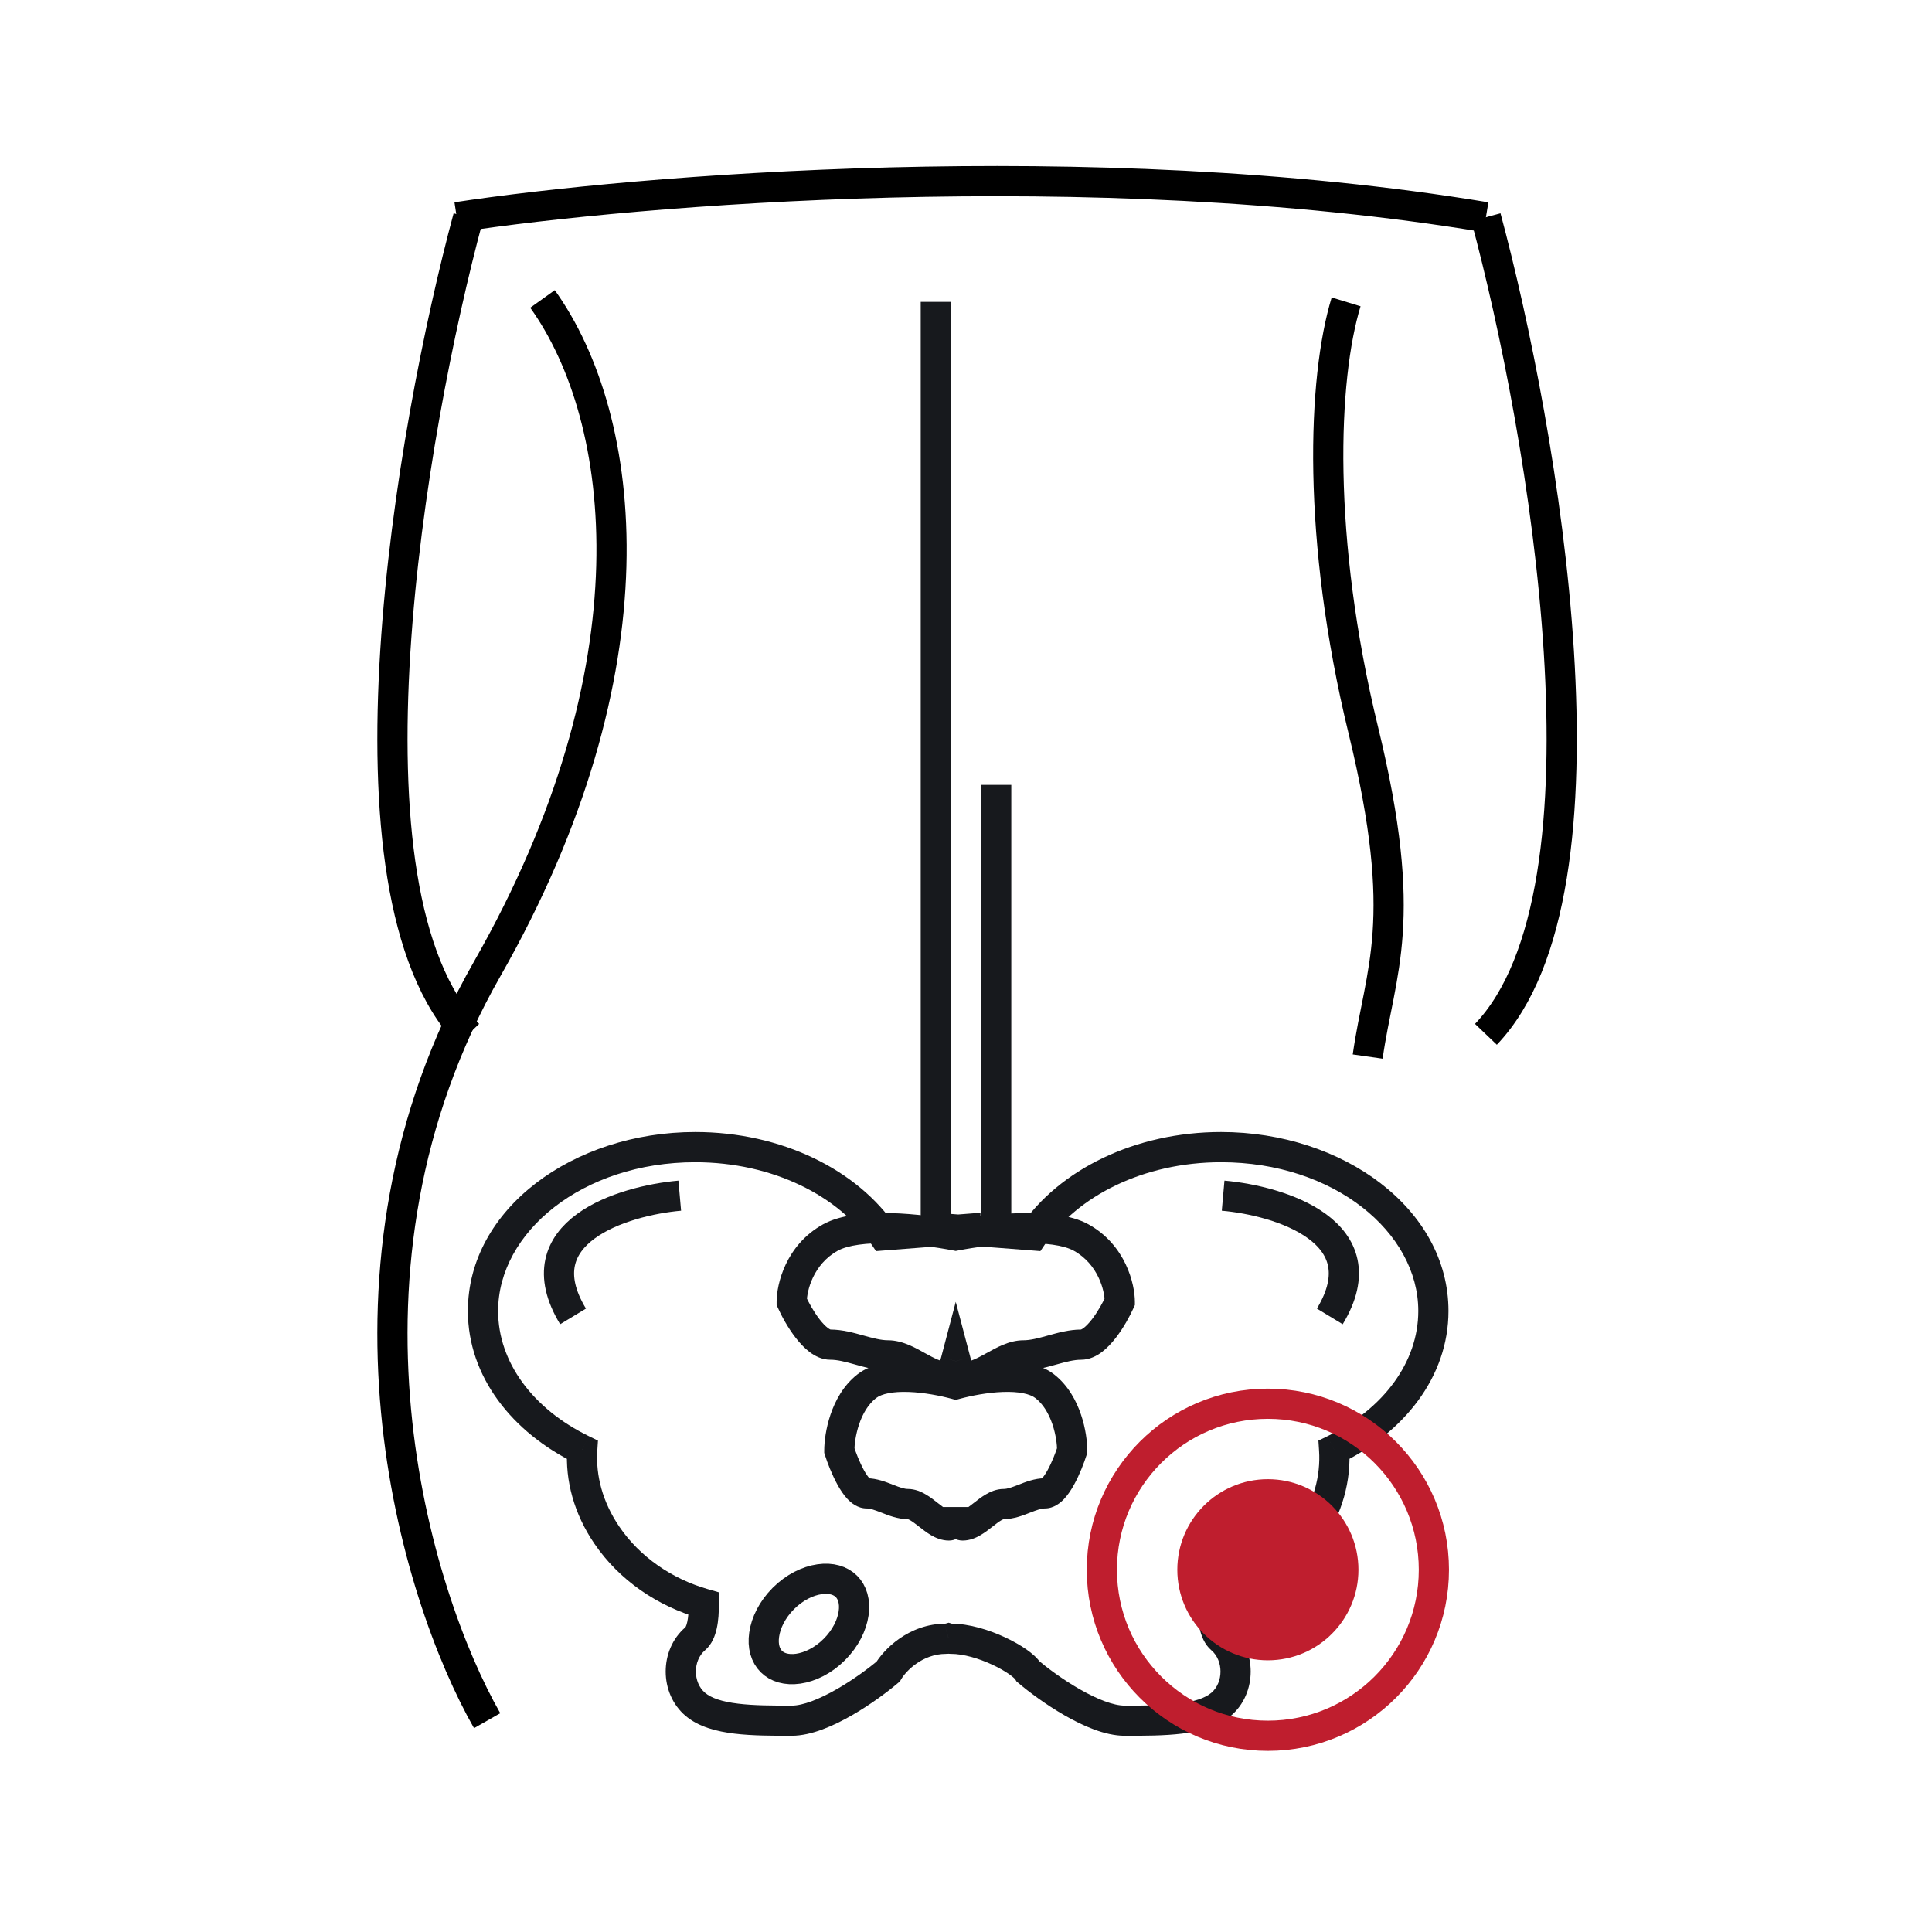 <?xml version="1.0" encoding="UTF-8"?>
<svg xmlns="http://www.w3.org/2000/svg" width="56" height="56" viewBox="0 0 56 56" fill="none">
  <path d="M15.725 8.665C18.211 12.138 19.092 19.37 14.12 28.086C9.148 36.801 12.049 46.243 14.12 49.875" stroke="black" stroke-width="0.875"></path>
  <path d="M39.018 8.75C38.34 10.971 38.161 15.595 39.517 21.168C40.873 26.741 40.001 28.107 39.643 30.625" stroke="black" stroke-width="0.875"></path>
  <path d="M43.07 6.296C44.728 12.454 47.048 25.812 43.07 29.98" stroke="black" stroke-width="0.875"></path>
  <path d="M13.571 6.296C11.914 12.454 9.594 25.812 13.571 29.98" stroke="black" stroke-width="0.875"></path>
  <path d="M13.239 6.296C18.419 5.507 31.635 4.401 43.07 6.296" stroke="black" stroke-width="0.875"></path>
  <path d="M29.936 35.808L29.902 36.244L30.156 36.264L30.298 36.053L29.936 35.808ZM27.983 35.657H27.545V36.062L27.949 36.093L27.983 35.657ZM38.671 42.022L38.48 41.628L38.215 41.757L38.234 42.05L38.671 42.022ZM37.96 44.494L37.598 44.248L37.96 44.494ZM35.148 46.484L35.028 46.063L34.715 46.153L34.711 46.479L35.148 46.484ZM35.395 47.5L35.678 47.166L35.678 47.166L35.395 47.5ZM35.395 49.4L35.112 49.066L35.395 49.4ZM29.802 48.45L29.425 48.672L29.462 48.736L29.519 48.783L29.802 48.45ZM27.495 47.49L27.618 47.071L27.497 47.035L27.375 47.069L27.495 47.49ZM25.745 48.45L26.029 48.783L26.085 48.736L26.122 48.672L25.745 48.45ZM20.152 49.4L20.436 49.066H20.436L20.152 49.4ZM20.152 47.5L19.869 47.166H19.869L20.152 47.5ZM20.399 46.484L20.837 46.479L20.833 46.153L20.52 46.063L20.399 46.484ZM17.587 44.494L17.949 44.248L17.587 44.494ZM16.877 42.021L17.313 42.05L17.332 41.757L17.068 41.628L16.877 42.021ZM25.612 35.808L25.249 36.053L25.392 36.264L25.646 36.244L25.612 35.808ZM27.565 35.657L27.598 36.093L28.002 36.062V35.657H27.565ZM27.565 35.625L27.598 35.189L27.127 35.152V35.625H27.565ZM27.774 35.641L27.74 36.077L27.774 36.08L27.807 36.077L27.774 35.641ZM27.983 35.625H28.42V35.152L27.949 35.189L27.983 35.625ZM29.969 35.372L28.016 35.221L27.949 36.093L29.902 36.244L29.969 35.372ZM35.395 32.812C32.905 32.812 30.695 33.9 29.573 35.563L30.298 36.053C31.228 34.675 33.138 33.688 35.395 33.688V32.812ZM41.985 38C41.985 35.036 38.923 32.812 35.395 32.812V33.688C38.663 33.688 41.11 35.717 41.11 38H41.985ZM38.862 42.415C40.694 41.524 41.985 39.908 41.985 38H41.11C41.11 39.48 40.104 40.837 38.48 41.628L38.862 42.415ZM38.322 44.74C38.911 43.874 39.167 42.916 39.108 41.993L38.234 42.05C38.281 42.768 38.083 43.535 37.598 44.248L38.322 44.74ZM35.269 46.904C36.479 46.558 37.591 45.815 38.322 44.74L37.598 44.248C36.994 45.137 36.062 45.767 35.028 46.063L35.269 46.904ZM35.678 47.166C35.693 47.179 35.657 47.154 35.626 47.011C35.597 46.88 35.583 46.703 35.586 46.489L34.711 46.479C34.708 46.726 34.723 46.977 34.771 47.198C34.817 47.407 34.908 47.66 35.112 47.834L35.678 47.166ZM35.678 49.733C36.443 49.084 36.443 47.816 35.678 47.166L35.112 47.834C35.465 48.134 35.465 48.766 35.112 49.066L35.678 49.733ZM32.598 50.312C33.151 50.312 33.738 50.313 34.259 50.25C34.77 50.188 35.297 50.057 35.678 49.733L35.112 49.066C34.933 49.218 34.622 49.325 34.154 49.381C33.696 49.437 33.165 49.438 32.598 49.438V50.312ZM29.519 48.783C29.815 49.035 30.313 49.408 30.857 49.72C31.382 50.022 32.028 50.312 32.598 50.312V49.438C32.274 49.438 31.801 49.253 31.292 48.961C30.801 48.68 30.348 48.34 30.085 48.117L29.519 48.783ZM27.565 47.938C27.923 47.938 28.37 48.069 28.764 48.253C28.957 48.343 29.124 48.439 29.249 48.526C29.389 48.625 29.429 48.679 29.425 48.672L30.179 48.228C30.082 48.063 29.907 47.919 29.75 47.809C29.578 47.689 29.365 47.568 29.134 47.46C28.68 47.248 28.101 47.062 27.565 47.062V47.938ZM27.371 47.91C27.435 47.929 27.5 47.938 27.565 47.938V47.062C27.58 47.062 27.599 47.065 27.618 47.071L27.371 47.91ZM27.375 47.069C27.391 47.065 27.408 47.062 27.423 47.062V47.938C27.488 47.938 27.552 47.929 27.614 47.911L27.375 47.069ZM27.423 47.062C26.319 47.062 25.601 47.833 25.368 48.228L26.122 48.672C26.263 48.434 26.738 47.938 27.423 47.938V47.062ZM25.462 48.117C25.2 48.34 24.746 48.68 24.255 48.961C23.746 49.253 23.273 49.438 22.949 49.438V50.312C23.52 50.312 24.165 50.022 24.691 49.72C25.235 49.408 25.732 49.035 26.029 48.783L25.462 48.117ZM22.949 49.438C22.383 49.438 21.852 49.437 21.393 49.381C20.925 49.325 20.614 49.218 20.436 49.066L19.869 49.733C20.25 50.057 20.777 50.188 21.288 50.25C21.809 50.313 22.396 50.312 22.949 50.312V49.438ZM20.436 49.066C20.082 48.766 20.082 48.134 20.436 47.834L19.869 47.166C19.104 47.816 19.104 49.084 19.869 49.733L20.436 49.066ZM20.436 47.834C20.64 47.66 20.73 47.407 20.776 47.198C20.825 46.977 20.839 46.726 20.837 46.479L19.962 46.489C19.964 46.702 19.95 46.88 19.921 47.011C19.89 47.154 19.855 47.179 19.869 47.166L20.436 47.834ZM20.52 46.063C19.486 45.767 18.553 45.137 17.949 44.248L17.226 44.74C17.956 45.815 19.069 46.558 20.279 46.904L20.52 46.063ZM17.949 44.248C17.465 43.535 17.267 42.768 17.313 42.05L16.44 41.993C16.381 42.916 16.637 43.874 17.226 44.74L17.949 44.248ZM17.068 41.628C15.443 40.837 14.438 39.48 14.438 38H13.562C13.562 39.908 14.853 41.524 16.685 42.415L17.068 41.628ZM14.438 38C14.438 35.717 16.884 33.688 20.152 33.688V32.812C16.625 32.812 13.562 35.036 13.562 38H14.438ZM20.152 33.688C22.41 33.688 24.32 34.675 25.249 36.053L25.975 35.563C24.852 33.9 22.642 32.812 20.152 32.812V33.688ZM25.646 36.244L27.598 36.093L27.531 35.221L25.578 35.372L25.646 36.244ZM27.127 35.625V35.657H28.002V35.625H27.127ZM27.807 35.205L27.598 35.189L27.531 36.061L27.74 36.077L27.807 35.205ZM27.807 36.077L28.016 36.061L27.949 35.189L27.74 35.205L27.807 36.077ZM27.545 35.625V35.657H28.42V35.625H27.545Z" fill="#17191D"></path>
  <path d="M31.338 35.871L31.551 35.489V35.489L31.338 35.871ZM27.703 35.814L27.621 36.243L27.703 36.259L27.785 36.243L27.703 35.814ZM32.457 37.734L32.856 37.913L32.895 37.828V37.734H32.457ZM27.703 39.452L28.126 39.341L27.703 37.735L27.28 39.341L27.703 39.452ZM26.584 39.596L26.797 39.214V39.214L26.584 39.596ZM22.949 37.734H22.511V37.828L22.55 37.913L22.949 37.734ZM24.067 35.871L23.855 35.489V35.489L24.067 35.871ZM31.551 35.489C31.032 35.201 30.272 35.145 29.587 35.162C28.877 35.181 28.147 35.283 27.621 35.384L27.785 36.243C28.279 36.149 28.96 36.054 29.61 36.037C30.284 36.02 30.831 36.09 31.126 36.254L31.551 35.489ZM32.895 37.734C32.895 37.224 32.632 36.089 31.551 35.489L31.126 36.254C31.834 36.647 32.02 37.416 32.02 37.734H32.895ZM31.338 39.413C31.584 39.413 31.79 39.301 31.94 39.189C32.093 39.073 32.228 38.924 32.342 38.778C32.569 38.485 32.753 38.142 32.856 37.913L32.058 37.554C31.975 37.739 31.824 38.017 31.65 38.242C31.563 38.354 31.481 38.438 31.412 38.491C31.339 38.546 31.317 38.538 31.338 38.538V39.413ZM30.616 39.552C30.908 39.471 31.129 39.413 31.338 39.413V38.538C30.989 38.538 30.651 38.635 30.383 38.709L30.616 39.552ZM29.661 39.724C30.01 39.724 30.349 39.627 30.616 39.552L30.383 38.709C30.091 38.79 29.87 38.849 29.661 38.849V39.724ZM29.034 39.979C29.343 39.807 29.517 39.724 29.661 39.724V38.849C29.245 38.849 28.86 39.075 28.609 39.214L29.034 39.979ZM27.983 40.344C28.398 40.344 28.784 40.118 29.034 39.979L28.609 39.214C28.3 39.385 28.126 39.469 27.983 39.469V40.344ZM27.28 39.564C27.321 39.718 27.374 39.877 27.451 40.008C27.515 40.116 27.68 40.344 27.983 40.344V39.469C28.074 39.469 28.141 39.507 28.175 39.534C28.205 39.558 28.212 39.575 28.204 39.562C28.198 39.552 28.187 39.529 28.172 39.489C28.157 39.45 28.142 39.401 28.126 39.341L27.28 39.564ZM27.28 39.341C27.264 39.401 27.249 39.45 27.234 39.489C27.219 39.529 27.208 39.552 27.201 39.562C27.194 39.575 27.201 39.558 27.231 39.534C27.265 39.507 27.332 39.469 27.423 39.469V40.344C27.726 40.344 27.89 40.116 27.954 40.008C28.032 39.877 28.085 39.718 28.126 39.564L27.28 39.341ZM27.423 39.469C27.28 39.469 27.106 39.385 26.797 39.214L26.372 39.979C26.622 40.118 27.008 40.344 27.423 40.344V39.469ZM26.797 39.214C26.546 39.075 26.161 38.849 25.745 38.849V39.724C25.889 39.724 26.063 39.807 26.372 39.979L26.797 39.214ZM25.745 38.849C25.536 38.849 25.315 38.79 25.023 38.709L24.789 39.552C25.057 39.627 25.396 39.724 25.745 39.724V38.849ZM25.023 38.709C24.755 38.635 24.417 38.538 24.067 38.538V39.413C24.277 39.413 24.498 39.471 24.789 39.552L25.023 38.709ZM24.067 38.538C24.089 38.538 24.067 38.546 23.994 38.491C23.925 38.438 23.843 38.354 23.756 38.242C23.582 38.017 23.431 37.739 23.348 37.554L22.55 37.913C22.653 38.143 22.837 38.485 23.064 38.778C23.178 38.924 23.313 39.073 23.466 39.189C23.616 39.302 23.822 39.413 24.067 39.413V38.538ZM23.386 37.734C23.386 37.416 23.572 36.647 24.28 36.254L23.855 35.489C22.774 36.089 22.511 37.224 22.511 37.734H23.386ZM24.28 36.254C24.575 36.09 25.122 36.02 25.796 36.037C26.446 36.054 27.126 36.149 27.621 36.243L27.785 35.384C27.259 35.283 26.529 35.181 25.819 35.162C25.134 35.145 24.374 35.201 23.855 35.489L24.28 36.254Z" fill="#17191D"></path>
  <path d="M25.122 40.181L24.853 39.837L25.122 40.181ZM27.703 40.124L27.589 40.546L27.703 40.577L27.817 40.546L27.703 40.124ZM24.328 42.044H23.891V42.112L23.912 42.177L24.328 42.044ZM27.703 43.762L28.133 43.681L27.273 43.681L27.703 43.762ZM28.497 43.906L28.228 43.562H28.228L28.497 43.906ZM31.078 42.044L31.494 42.177L31.515 42.112V42.044H31.078ZM30.284 40.181L30.014 40.526L30.284 40.181ZM25.392 40.526C25.551 40.401 25.877 40.33 26.342 40.347C26.782 40.363 27.248 40.454 27.589 40.546L27.817 39.701C27.434 39.598 26.899 39.492 26.374 39.472C25.874 39.454 25.272 39.509 24.853 39.837L25.392 40.526ZM24.766 42.044C24.766 41.882 24.799 41.588 24.902 41.284C25.005 40.978 25.166 40.703 25.392 40.526L24.853 39.837C24.444 40.156 24.208 40.605 24.073 41.003C23.938 41.403 23.891 41.792 23.891 42.044H24.766ZM25.122 42.848C25.23 42.848 25.258 42.91 25.202 42.85C25.159 42.804 25.102 42.724 25.039 42.609C24.915 42.383 24.806 42.1 24.745 41.91L23.912 42.177C23.983 42.401 24.113 42.74 24.273 43.031C24.352 43.175 24.449 43.327 24.564 43.449C24.666 43.557 24.856 43.723 25.122 43.723V42.848ZM25.877 43.033C25.697 42.963 25.419 42.848 25.122 42.848V43.723C25.223 43.723 25.342 43.764 25.559 43.848L25.877 43.033ZM26.314 43.158C26.213 43.158 26.094 43.118 25.877 43.033L25.559 43.848C25.739 43.919 26.017 44.033 26.314 44.033V43.158ZM27.178 43.562C27.085 43.488 26.962 43.391 26.833 43.316C26.704 43.24 26.525 43.158 26.314 43.158V44.033C26.301 44.033 26.32 44.029 26.39 44.07C26.459 44.111 26.535 44.169 26.64 44.251L27.178 43.562ZM27.505 43.779C27.517 43.779 27.498 43.783 27.428 43.742C27.359 43.702 27.283 43.644 27.178 43.562L26.64 44.251C26.733 44.324 26.856 44.421 26.985 44.497C27.114 44.573 27.293 44.654 27.505 44.654V43.779ZM27.273 43.681C27.248 43.813 27.226 43.89 27.211 43.925C27.203 43.945 27.208 43.926 27.235 43.895C27.262 43.864 27.352 43.779 27.505 43.779V44.654C27.697 44.654 27.826 44.548 27.89 44.475C27.953 44.403 27.993 44.324 28.018 44.264C28.069 44.142 28.105 43.992 28.133 43.842L27.273 43.681ZM27.273 43.842C27.301 43.992 27.337 44.142 27.389 44.264C27.413 44.324 27.453 44.403 27.516 44.475C27.581 44.548 27.709 44.654 27.902 44.654V43.779C28.054 43.779 28.144 43.864 28.172 43.895C28.199 43.926 28.203 43.945 28.195 43.925C28.18 43.89 28.158 43.813 28.133 43.681L27.273 43.842ZM27.902 44.654C28.113 44.654 28.292 44.573 28.421 44.497C28.55 44.421 28.673 44.324 28.767 44.251L28.228 43.562C28.123 43.644 28.047 43.702 27.978 43.742C27.909 43.783 27.889 43.779 27.902 43.779V44.654ZM28.767 44.251C28.871 44.169 28.947 44.111 29.016 44.07C29.086 44.029 29.106 44.033 29.093 44.033V43.158C28.881 43.158 28.703 43.24 28.574 43.316C28.445 43.391 28.322 43.488 28.228 43.562L28.767 44.251ZM29.093 44.033C29.389 44.033 29.667 43.919 29.848 43.848L29.529 43.033C29.312 43.118 29.194 43.158 29.093 43.158V44.033ZM29.848 43.848C30.064 43.764 30.183 43.723 30.284 43.723V42.848C29.988 42.848 29.709 42.963 29.529 43.033L29.848 43.848ZM30.284 43.723C30.55 43.723 30.74 43.557 30.842 43.449C30.957 43.327 31.055 43.175 31.134 43.031C31.294 42.74 31.423 42.401 31.494 42.177L30.661 41.91C30.6 42.1 30.491 42.383 30.367 42.609C30.304 42.724 30.247 42.804 30.204 42.85C30.148 42.91 30.176 42.848 30.284 42.848V43.723ZM31.515 42.044C31.515 41.792 31.469 41.403 31.333 41.003C31.199 40.605 30.962 40.156 30.553 39.837L30.014 40.526C30.241 40.703 30.401 40.978 30.505 41.284C30.608 41.588 30.64 41.882 30.64 42.044H31.515ZM30.553 39.837C30.134 39.509 29.532 39.454 29.032 39.472C28.507 39.492 27.973 39.598 27.589 39.701L27.817 40.546C28.158 40.454 28.625 40.363 29.064 40.347C29.529 40.33 29.855 40.401 30.014 40.526L30.553 39.837Z" fill="#17191D"></path>
  <path d="M24.185 47.81C23.86 48.136 23.477 48.319 23.137 48.368C22.797 48.416 22.528 48.33 22.358 48.16C22.187 47.989 22.101 47.72 22.15 47.38C22.198 47.04 22.382 46.658 22.707 46.332C23.033 46.007 23.415 45.823 23.755 45.775C24.095 45.726 24.364 45.812 24.535 45.983C24.705 46.153 24.791 46.422 24.743 46.762C24.694 47.102 24.511 47.485 24.185 47.81Z" stroke="#17191D" stroke-width="0.875"></path>
  <path d="M27.125 35.875L27.125 8.75" stroke="#17191D" stroke-width="0.875"></path>
  <path d="M28.875 35.875L28.875 22.75" stroke="#17191D" stroke-width="0.875"></path>
  <path d="M19.703 34.657C18.053 34.803 15.126 35.707 16.61 38.157" stroke="#17191D" stroke-width="0.875"></path>
  <path d="M35.453 34.657C37.102 34.803 40.03 35.707 38.545 38.157" stroke="#17191D" stroke-width="0.875"></path>
  <circle cx="36.75" cy="45.5" r="4.812" stroke="#BF1E2E" stroke-width="0.875"></circle>
  <circle cx="36.75" cy="45.5" r="2.625" fill="#BF1E2E"></circle>
</svg>
